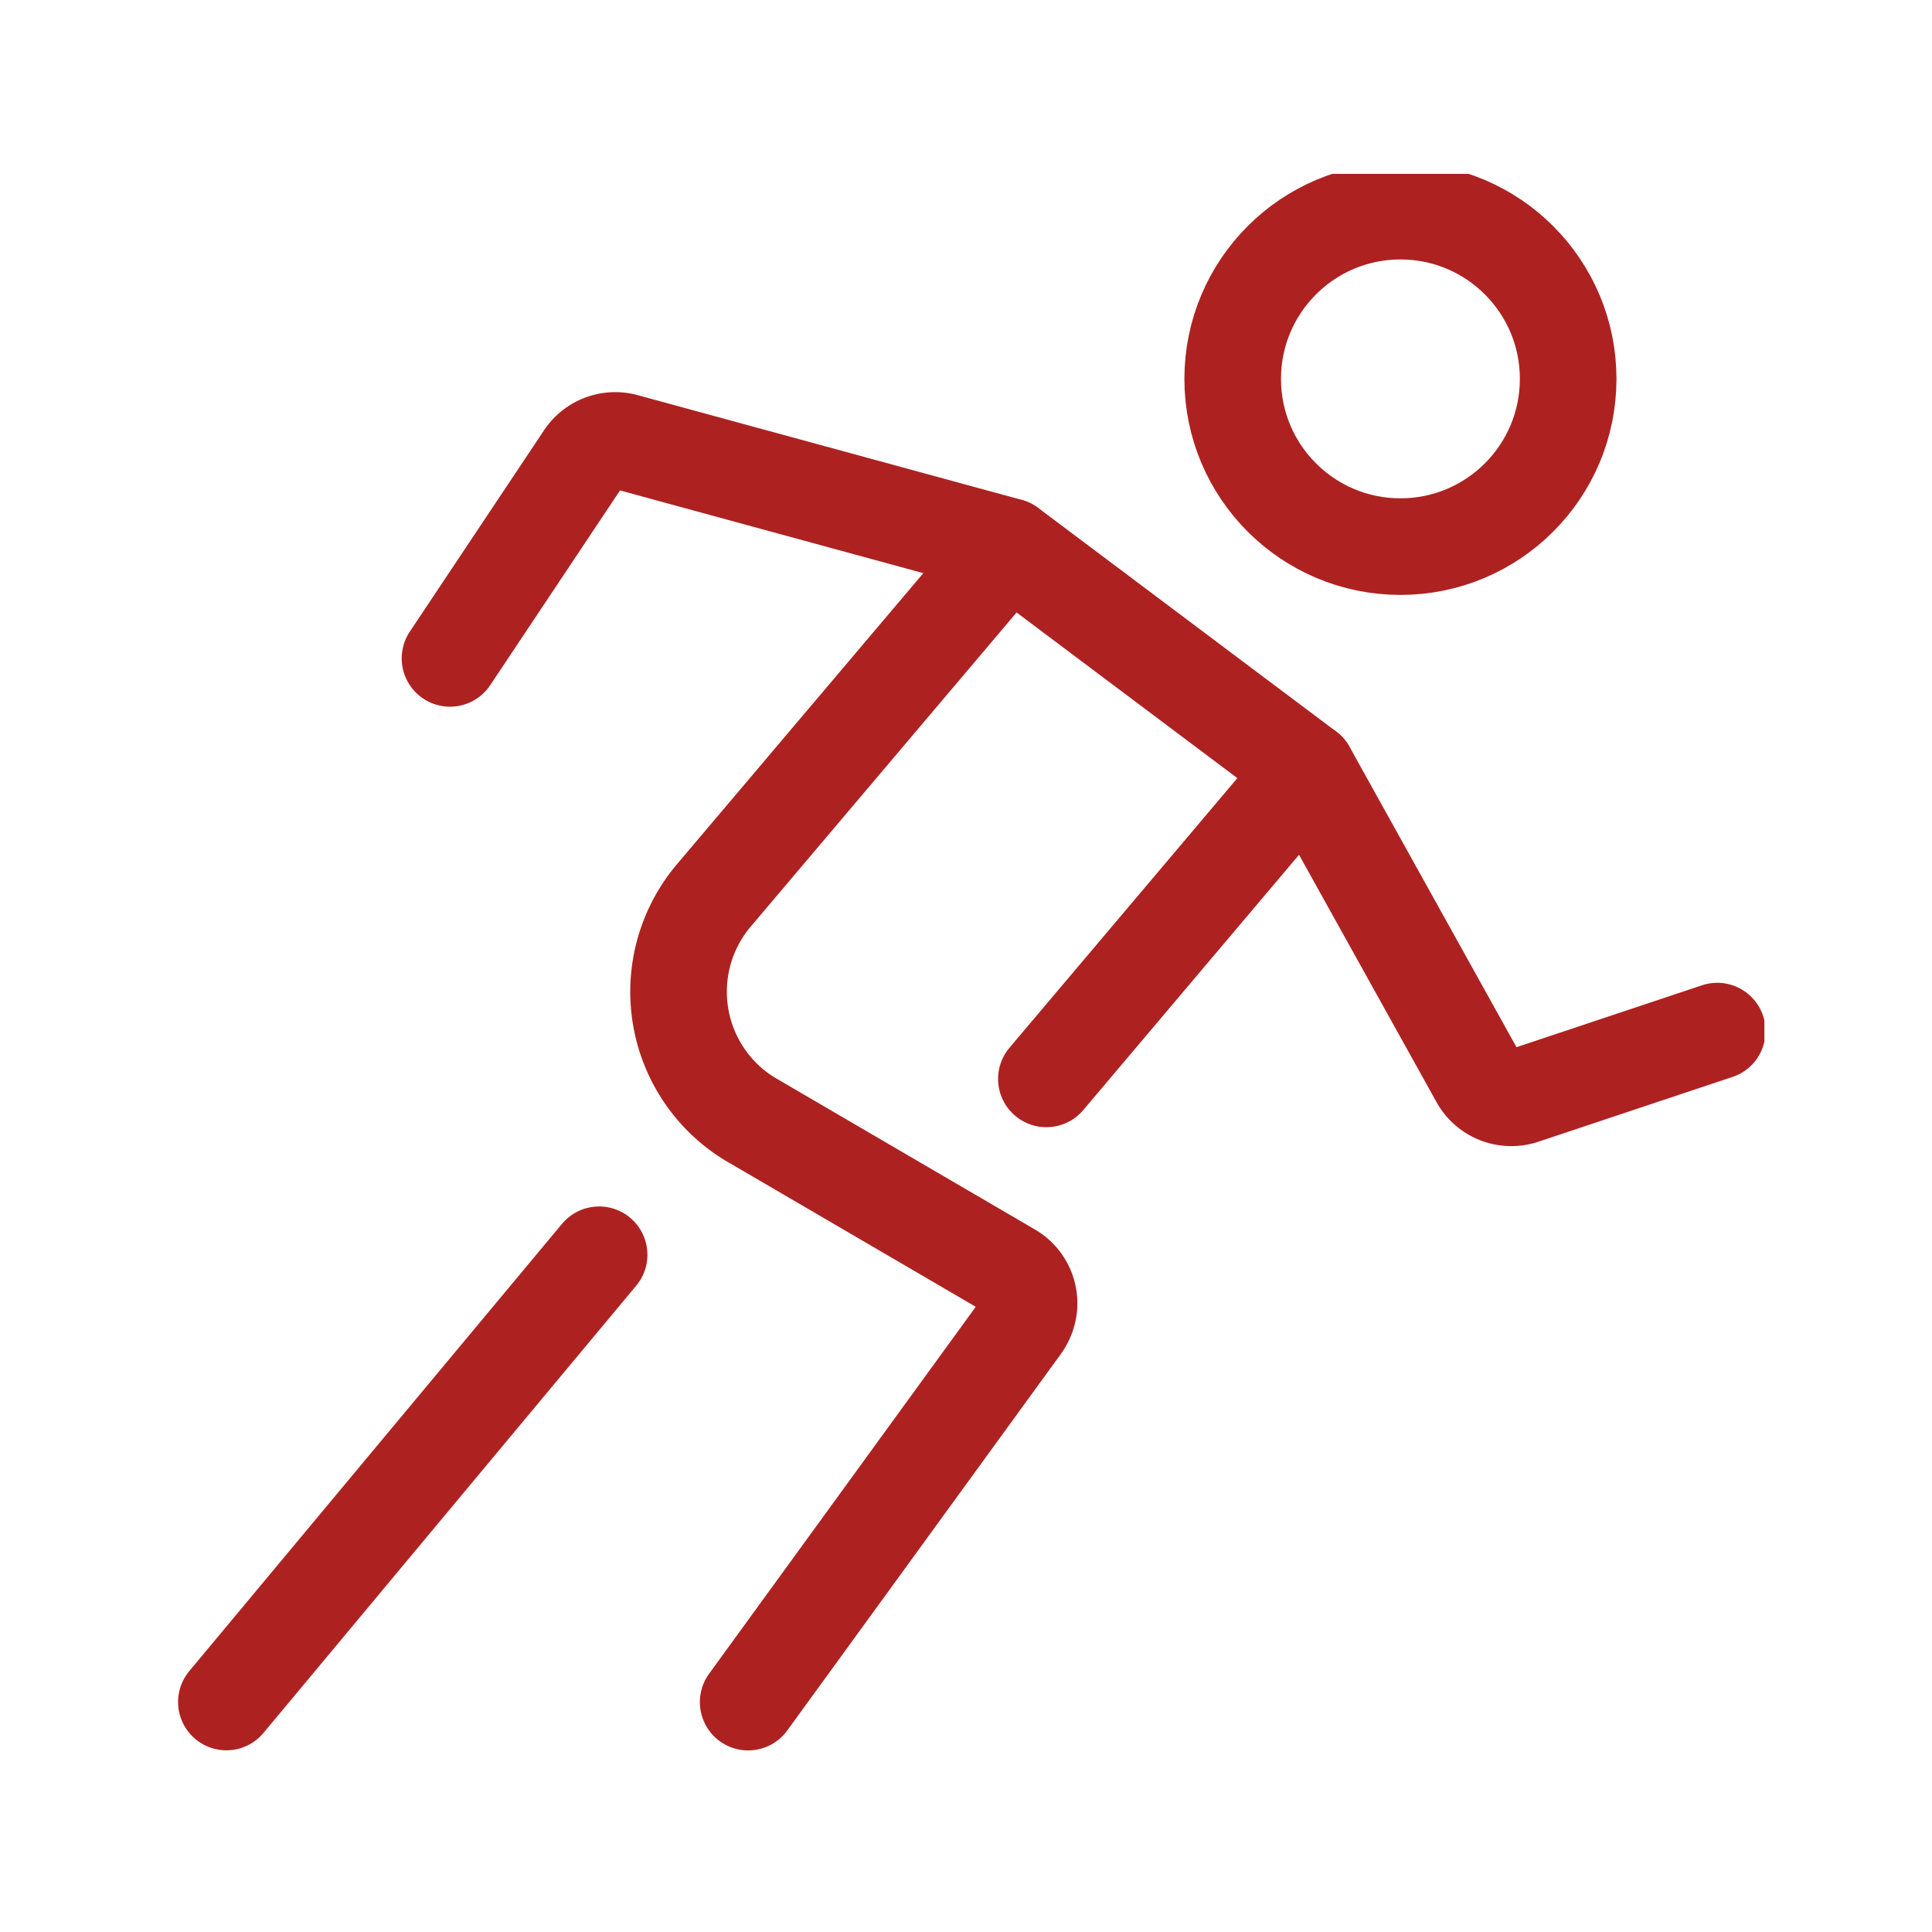 <?xml version="1.0" encoding="UTF-8"?> <svg xmlns="http://www.w3.org/2000/svg" xmlns:xlink="http://www.w3.org/1999/xlink" width="100" height="100" viewBox="0 0 100 100"><defs><clipPath id="a"><rect width="82.325" height="81.813" fill="none" stroke="#ad2221" stroke-linecap="round" stroke-linejoin="round" stroke-width="5"></rect></clipPath></defs><g transform="translate(9 9)" clip-path="url(#a)"><circle cx="8.682" cy="8.682" r="8.682" transform="translate(54.804 1.929)" fill="none" stroke="#ad2221" stroke-linecap="round" stroke-linejoin="round" stroke-width="5"></circle><path d="M25.017,5.842,9.733,23.9a7.721,7.721,0,0,0,.908,10.875,7.454,7.454,0,0,0,1.1.773L25.1,43.35a1.922,1.922,0,0,1,.684,2.639,1.207,1.207,0,0,1-.1.162l-14.171,19.5" transform="translate(18.212 13.45)" fill="none" stroke="#ad2221" stroke-linecap="round" stroke-linejoin="round" stroke-width="5"></path><path d="M4.328,15.458,11.273,5.039A1.929,1.929,0,0,1,13.4,4.249l19.87,5.419L48.7,21.247l8.874,15.964a1.931,1.931,0,0,0,2.3.892L69.92,34.75" transform="translate(9.965 9.62)" fill="none" stroke="#ad2221" stroke-linecap="round" stroke-linejoin="round" stroke-width="5"></path><line x1="13.503" y2="15.977" transform="translate(45.16 30.867)" fill="none" stroke="#ad2221" stroke-linecap="round" stroke-linejoin="round" stroke-width="5"></line><line x1="19.293" y2="23.15" transform="translate(2.717 55.946)" fill="none" stroke="#ad2221" stroke-linecap="round" stroke-linejoin="round" stroke-width="5"></line></g><rect width="100" height="100" fill="none"></rect></svg> 